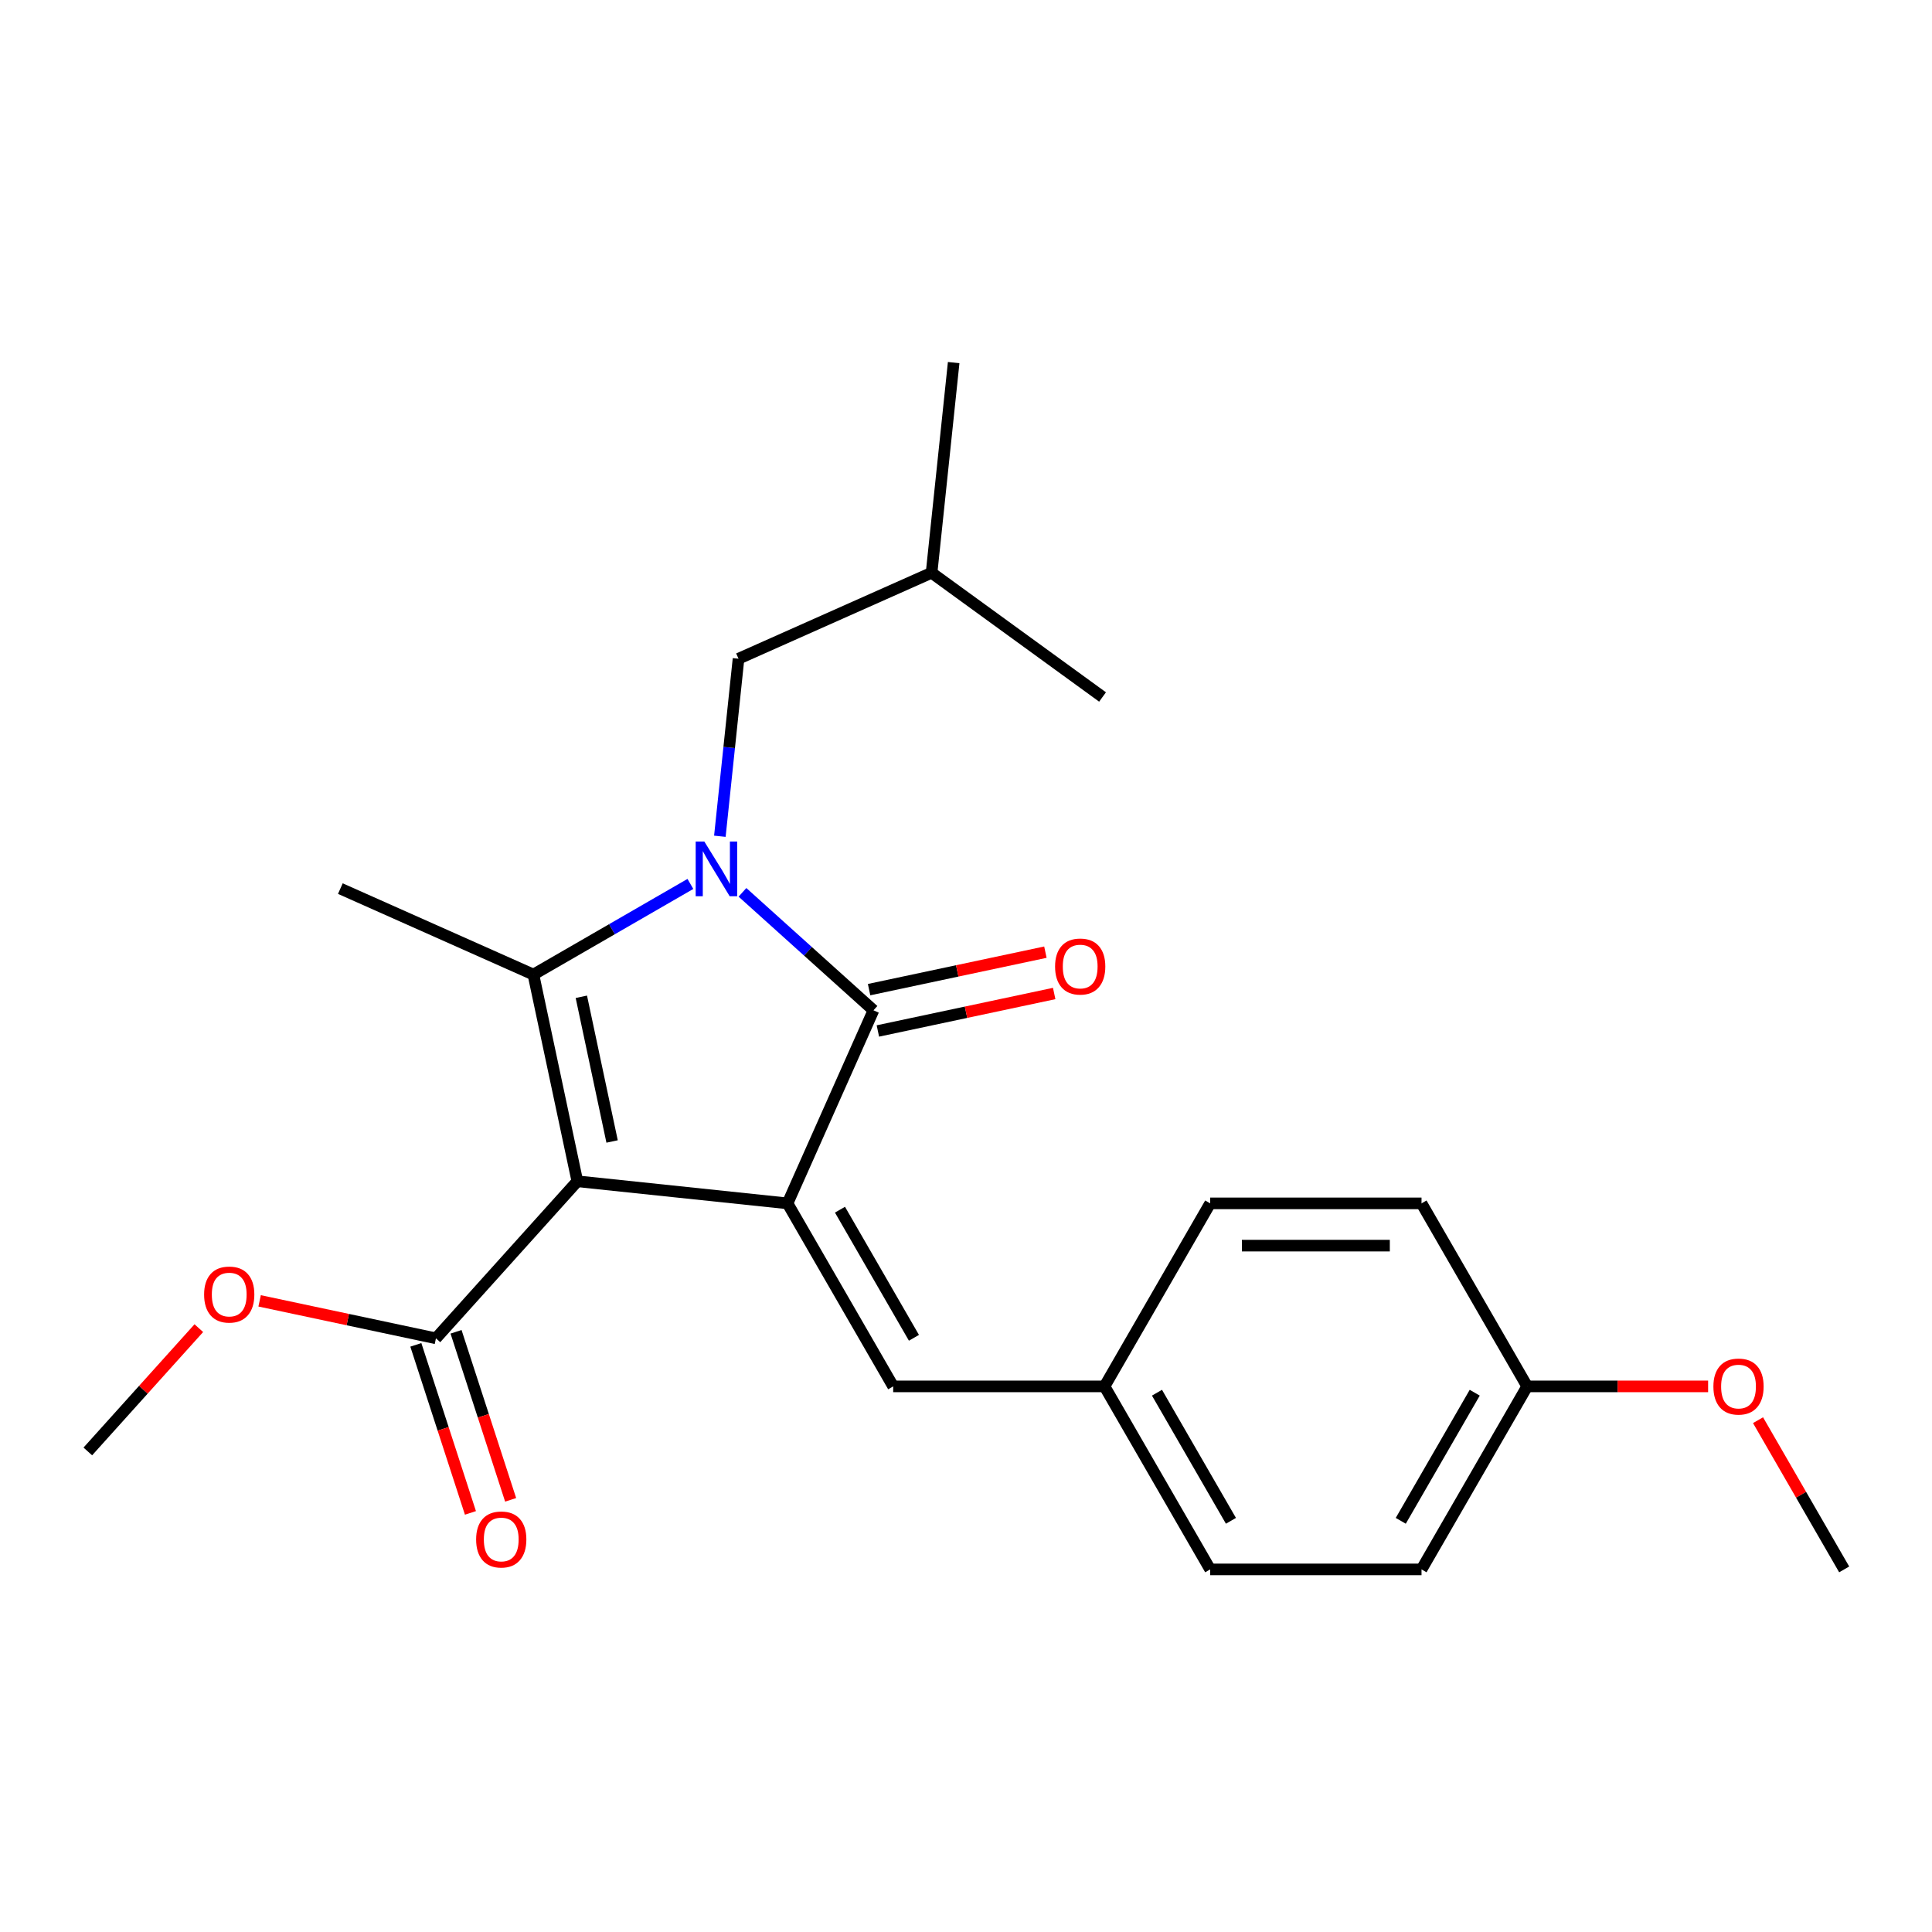 <?xml version='1.0' encoding='iso-8859-1'?>
<svg version='1.1' baseProfile='full'
              xmlns='http://www.w3.org/2000/svg'
                      xmlns:rdkit='http://www.rdkit.org/xml'
                      xmlns:xlink='http://www.w3.org/1999/xlink'
                  xml:space='preserve'
width='1000px' height='1000px' viewBox='0 0 1000 1000'>
<!-- END OF HEADER -->
<rect style='opacity:1.0;fill:#FFFFFF;stroke:none' width='1000' height='1000' x='0' y='0'> </rect>
<path class='bond-1' d='M 298.835,611.428 L 407.621,622.862' style='fill:none;fill-rule:evenodd;stroke:#000000;stroke-width:6px;stroke-linecap:butt;stroke-linejoin:miter;stroke-opacity:1' />
<path class='bond-2' d='M 298.835,611.428 L 276.092,504.433' style='fill:none;fill-rule:evenodd;stroke:#000000;stroke-width:6px;stroke-linecap:butt;stroke-linejoin:miter;stroke-opacity:1' />
<path class='bond-2' d='M 316.822,590.83 L 300.903,515.934' style='fill:none;fill-rule:evenodd;stroke:#000000;stroke-width:6px;stroke-linecap:butt;stroke-linejoin:miter;stroke-opacity:1' />
<path class='bond-4' d='M 298.835,611.428 L 225.642,692.717' style='fill:none;fill-rule:evenodd;stroke:#000000;stroke-width:6px;stroke-linecap:butt;stroke-linejoin:miter;stroke-opacity:1' />
<path class='bond-0' d='M 357.348,457.52 L 316.72,480.977' style='fill:none;fill-rule:evenodd;stroke:#0000FF;stroke-width:6px;stroke-linecap:butt;stroke-linejoin:miter;stroke-opacity:1' />
<path class='bond-0' d='M 316.72,480.977 L 276.092,504.433' style='fill:none;fill-rule:evenodd;stroke:#000000;stroke-width:6px;stroke-linecap:butt;stroke-linejoin:miter;stroke-opacity:1' />
<path class='bond-6' d='M 372.598,432.846 L 377.427,386.9' style='fill:none;fill-rule:evenodd;stroke:#0000FF;stroke-width:6px;stroke-linecap:butt;stroke-linejoin:miter;stroke-opacity:1' />
<path class='bond-6' d='M 377.427,386.9 L 382.256,340.955' style='fill:none;fill-rule:evenodd;stroke:#000000;stroke-width:6px;stroke-linecap:butt;stroke-linejoin:miter;stroke-opacity:1' />
<path class='bond-23' d='M 384.297,461.873 L 418.204,492.403' style='fill:none;fill-rule:evenodd;stroke:#0000FF;stroke-width:6px;stroke-linecap:butt;stroke-linejoin:miter;stroke-opacity:1' />
<path class='bond-23' d='M 418.204,492.403 L 452.111,522.933' style='fill:none;fill-rule:evenodd;stroke:#000000;stroke-width:6px;stroke-linecap:butt;stroke-linejoin:miter;stroke-opacity:1' />
<path class='bond-3' d='M 407.621,622.862 L 452.111,522.933' style='fill:none;fill-rule:evenodd;stroke:#000000;stroke-width:6px;stroke-linecap:butt;stroke-linejoin:miter;stroke-opacity:1' />
<path class='bond-5' d='M 407.621,622.862 L 462.313,717.592' style='fill:none;fill-rule:evenodd;stroke:#000000;stroke-width:6px;stroke-linecap:butt;stroke-linejoin:miter;stroke-opacity:1' />
<path class='bond-5' d='M 434.771,626.133 L 473.055,692.444' style='fill:none;fill-rule:evenodd;stroke:#000000;stroke-width:6px;stroke-linecap:butt;stroke-linejoin:miter;stroke-opacity:1' />
<path class='bond-10' d='M 276.092,504.433 L 176.164,459.942' style='fill:none;fill-rule:evenodd;stroke:#000000;stroke-width:6px;stroke-linecap:butt;stroke-linejoin:miter;stroke-opacity:1' />
<path class='bond-7' d='M 454.386,533.633 L 500.016,523.934' style='fill:none;fill-rule:evenodd;stroke:#000000;stroke-width:6px;stroke-linecap:butt;stroke-linejoin:miter;stroke-opacity:1' />
<path class='bond-7' d='M 500.016,523.934 L 545.646,514.235' style='fill:none;fill-rule:evenodd;stroke:#FF0000;stroke-width:6px;stroke-linecap:butt;stroke-linejoin:miter;stroke-opacity:1' />
<path class='bond-7' d='M 449.837,512.234 L 495.467,502.535' style='fill:none;fill-rule:evenodd;stroke:#000000;stroke-width:6px;stroke-linecap:butt;stroke-linejoin:miter;stroke-opacity:1' />
<path class='bond-7' d='M 495.467,502.535 L 541.097,492.836' style='fill:none;fill-rule:evenodd;stroke:#FF0000;stroke-width:6px;stroke-linecap:butt;stroke-linejoin:miter;stroke-opacity:1' />
<path class='bond-8' d='M 215.239,696.097 L 229.369,739.585' style='fill:none;fill-rule:evenodd;stroke:#000000;stroke-width:6px;stroke-linecap:butt;stroke-linejoin:miter;stroke-opacity:1' />
<path class='bond-8' d='M 229.369,739.585 L 243.499,783.073' style='fill:none;fill-rule:evenodd;stroke:#FF0000;stroke-width:6px;stroke-linecap:butt;stroke-linejoin:miter;stroke-opacity:1' />
<path class='bond-8' d='M 236.045,689.336 L 250.175,732.825' style='fill:none;fill-rule:evenodd;stroke:#000000;stroke-width:6px;stroke-linecap:butt;stroke-linejoin:miter;stroke-opacity:1' />
<path class='bond-8' d='M 250.175,732.825 L 264.306,776.313' style='fill:none;fill-rule:evenodd;stroke:#FF0000;stroke-width:6px;stroke-linecap:butt;stroke-linejoin:miter;stroke-opacity:1' />
<path class='bond-11' d='M 225.642,692.717 L 180.012,683.018' style='fill:none;fill-rule:evenodd;stroke:#000000;stroke-width:6px;stroke-linecap:butt;stroke-linejoin:miter;stroke-opacity:1' />
<path class='bond-11' d='M 180.012,683.018 L 134.382,673.319' style='fill:none;fill-rule:evenodd;stroke:#FF0000;stroke-width:6px;stroke-linecap:butt;stroke-linejoin:miter;stroke-opacity:1' />
<path class='bond-9' d='M 462.313,717.592 L 571.698,717.592' style='fill:none;fill-rule:evenodd;stroke:#000000;stroke-width:6px;stroke-linecap:butt;stroke-linejoin:miter;stroke-opacity:1' />
<path class='bond-18' d='M 382.256,340.955 L 482.185,296.464' style='fill:none;fill-rule:evenodd;stroke:#000000;stroke-width:6px;stroke-linecap:butt;stroke-linejoin:miter;stroke-opacity:1' />
<path class='bond-13' d='M 571.698,717.592 L 626.391,622.862' style='fill:none;fill-rule:evenodd;stroke:#000000;stroke-width:6px;stroke-linecap:butt;stroke-linejoin:miter;stroke-opacity:1' />
<path class='bond-14' d='M 571.698,717.592 L 626.391,812.322' style='fill:none;fill-rule:evenodd;stroke:#000000;stroke-width:6px;stroke-linecap:butt;stroke-linejoin:miter;stroke-opacity:1' />
<path class='bond-14' d='M 598.848,720.863 L 637.133,787.174' style='fill:none;fill-rule:evenodd;stroke:#000000;stroke-width:6px;stroke-linecap:butt;stroke-linejoin:miter;stroke-opacity:1' />
<path class='bond-19' d='M 102.913,687.449 L 74.184,719.356' style='fill:none;fill-rule:evenodd;stroke:#FF0000;stroke-width:6px;stroke-linecap:butt;stroke-linejoin:miter;stroke-opacity:1' />
<path class='bond-19' d='M 74.184,719.356 L 45.455,751.263' style='fill:none;fill-rule:evenodd;stroke:#000000;stroke-width:6px;stroke-linecap:butt;stroke-linejoin:miter;stroke-opacity:1' />
<path class='bond-12' d='M 790.468,717.592 L 735.776,812.322' style='fill:none;fill-rule:evenodd;stroke:#000000;stroke-width:6px;stroke-linecap:butt;stroke-linejoin:miter;stroke-opacity:1' />
<path class='bond-12' d='M 763.318,720.863 L 725.033,787.174' style='fill:none;fill-rule:evenodd;stroke:#000000;stroke-width:6px;stroke-linecap:butt;stroke-linejoin:miter;stroke-opacity:1' />
<path class='bond-17' d='M 790.468,717.592 L 837.293,717.592' style='fill:none;fill-rule:evenodd;stroke:#000000;stroke-width:6px;stroke-linecap:butt;stroke-linejoin:miter;stroke-opacity:1' />
<path class='bond-17' d='M 837.293,717.592 L 884.118,717.592' style='fill:none;fill-rule:evenodd;stroke:#FF0000;stroke-width:6px;stroke-linecap:butt;stroke-linejoin:miter;stroke-opacity:1' />
<path class='bond-24' d='M 790.468,717.592 L 735.776,622.862' style='fill:none;fill-rule:evenodd;stroke:#000000;stroke-width:6px;stroke-linecap:butt;stroke-linejoin:miter;stroke-opacity:1' />
<path class='bond-16' d='M 626.391,622.862 L 735.776,622.862' style='fill:none;fill-rule:evenodd;stroke:#000000;stroke-width:6px;stroke-linecap:butt;stroke-linejoin:miter;stroke-opacity:1' />
<path class='bond-16' d='M 642.798,644.739 L 719.368,644.739' style='fill:none;fill-rule:evenodd;stroke:#000000;stroke-width:6px;stroke-linecap:butt;stroke-linejoin:miter;stroke-opacity:1' />
<path class='bond-15' d='M 626.391,812.322 L 735.776,812.322' style='fill:none;fill-rule:evenodd;stroke:#000000;stroke-width:6px;stroke-linecap:butt;stroke-linejoin:miter;stroke-opacity:1' />
<path class='bond-20' d='M 909.953,735.086 L 932.249,773.704' style='fill:none;fill-rule:evenodd;stroke:#FF0000;stroke-width:6px;stroke-linecap:butt;stroke-linejoin:miter;stroke-opacity:1' />
<path class='bond-20' d='M 932.249,773.704 L 954.545,812.322' style='fill:none;fill-rule:evenodd;stroke:#000000;stroke-width:6px;stroke-linecap:butt;stroke-linejoin:miter;stroke-opacity:1' />
<path class='bond-21' d='M 482.185,296.464 L 493.618,187.678' style='fill:none;fill-rule:evenodd;stroke:#000000;stroke-width:6px;stroke-linecap:butt;stroke-linejoin:miter;stroke-opacity:1' />
<path class='bond-22' d='M 482.185,296.464 L 570.679,360.759' style='fill:none;fill-rule:evenodd;stroke:#000000;stroke-width:6px;stroke-linecap:butt;stroke-linejoin:miter;stroke-opacity:1' />
<path  class='atom-1' d='M 364.563 435.581
L 373.843 450.581
Q 374.763 452.061, 376.243 454.741
Q 377.723 457.421, 377.803 457.581
L 377.803 435.581
L 381.563 435.581
L 381.563 463.901
L 377.683 463.901
L 367.723 447.501
Q 366.563 445.581, 365.323 443.381
Q 364.123 441.181, 363.763 440.501
L 363.763 463.901
L 360.083 463.901
L 360.083 435.581
L 364.563 435.581
' fill='#0000FF'/>
<path  class='atom-8' d='M 546.106 500.271
Q 546.106 493.471, 549.466 489.671
Q 552.826 485.871, 559.106 485.871
Q 565.386 485.871, 568.746 489.671
Q 572.106 493.471, 572.106 500.271
Q 572.106 507.151, 568.706 511.071
Q 565.306 514.951, 559.106 514.951
Q 552.866 514.951, 549.466 511.071
Q 546.106 507.191, 546.106 500.271
M 559.106 511.751
Q 563.426 511.751, 565.746 508.871
Q 568.106 505.951, 568.106 500.271
Q 568.106 494.711, 565.746 491.911
Q 563.426 489.071, 559.106 489.071
Q 554.786 489.071, 552.426 491.871
Q 550.106 494.671, 550.106 500.271
Q 550.106 505.991, 552.426 508.871
Q 554.786 511.751, 559.106 511.751
' fill='#FF0000'/>
<path  class='atom-9' d='M 246.444 796.828
Q 246.444 790.028, 249.804 786.228
Q 253.164 782.428, 259.444 782.428
Q 265.724 782.428, 269.084 786.228
Q 272.444 790.028, 272.444 796.828
Q 272.444 803.708, 269.044 807.628
Q 265.644 811.508, 259.444 811.508
Q 253.204 811.508, 249.804 807.628
Q 246.444 803.748, 246.444 796.828
M 259.444 808.308
Q 263.764 808.308, 266.084 805.428
Q 268.444 802.508, 268.444 796.828
Q 268.444 791.268, 266.084 788.468
Q 263.764 785.628, 259.444 785.628
Q 255.124 785.628, 252.764 788.428
Q 250.444 791.228, 250.444 796.828
Q 250.444 802.548, 252.764 805.428
Q 255.124 808.308, 259.444 808.308
' fill='#FF0000'/>
<path  class='atom-12' d='M 105.647 670.054
Q 105.647 663.254, 109.007 659.454
Q 112.367 655.654, 118.647 655.654
Q 124.927 655.654, 128.287 659.454
Q 131.647 663.254, 131.647 670.054
Q 131.647 676.934, 128.247 680.854
Q 124.847 684.734, 118.647 684.734
Q 112.407 684.734, 109.007 680.854
Q 105.647 676.974, 105.647 670.054
M 118.647 681.534
Q 122.967 681.534, 125.287 678.654
Q 127.647 675.734, 127.647 670.054
Q 127.647 664.494, 125.287 661.694
Q 122.967 658.854, 118.647 658.854
Q 114.327 658.854, 111.967 661.654
Q 109.647 664.454, 109.647 670.054
Q 109.647 675.774, 111.967 678.654
Q 114.327 681.534, 118.647 681.534
' fill='#FF0000'/>
<path  class='atom-18' d='M 886.853 717.672
Q 886.853 710.872, 890.213 707.072
Q 893.573 703.272, 899.853 703.272
Q 906.133 703.272, 909.493 707.072
Q 912.853 710.872, 912.853 717.672
Q 912.853 724.552, 909.453 728.472
Q 906.053 732.352, 899.853 732.352
Q 893.613 732.352, 890.213 728.472
Q 886.853 724.592, 886.853 717.672
M 899.853 729.152
Q 904.173 729.152, 906.493 726.272
Q 908.853 723.352, 908.853 717.672
Q 908.853 712.112, 906.493 709.312
Q 904.173 706.472, 899.853 706.472
Q 895.533 706.472, 893.173 709.272
Q 890.853 712.072, 890.853 717.672
Q 890.853 723.392, 893.173 726.272
Q 895.533 729.152, 899.853 729.152
' fill='#FF0000'/>
</svg>
